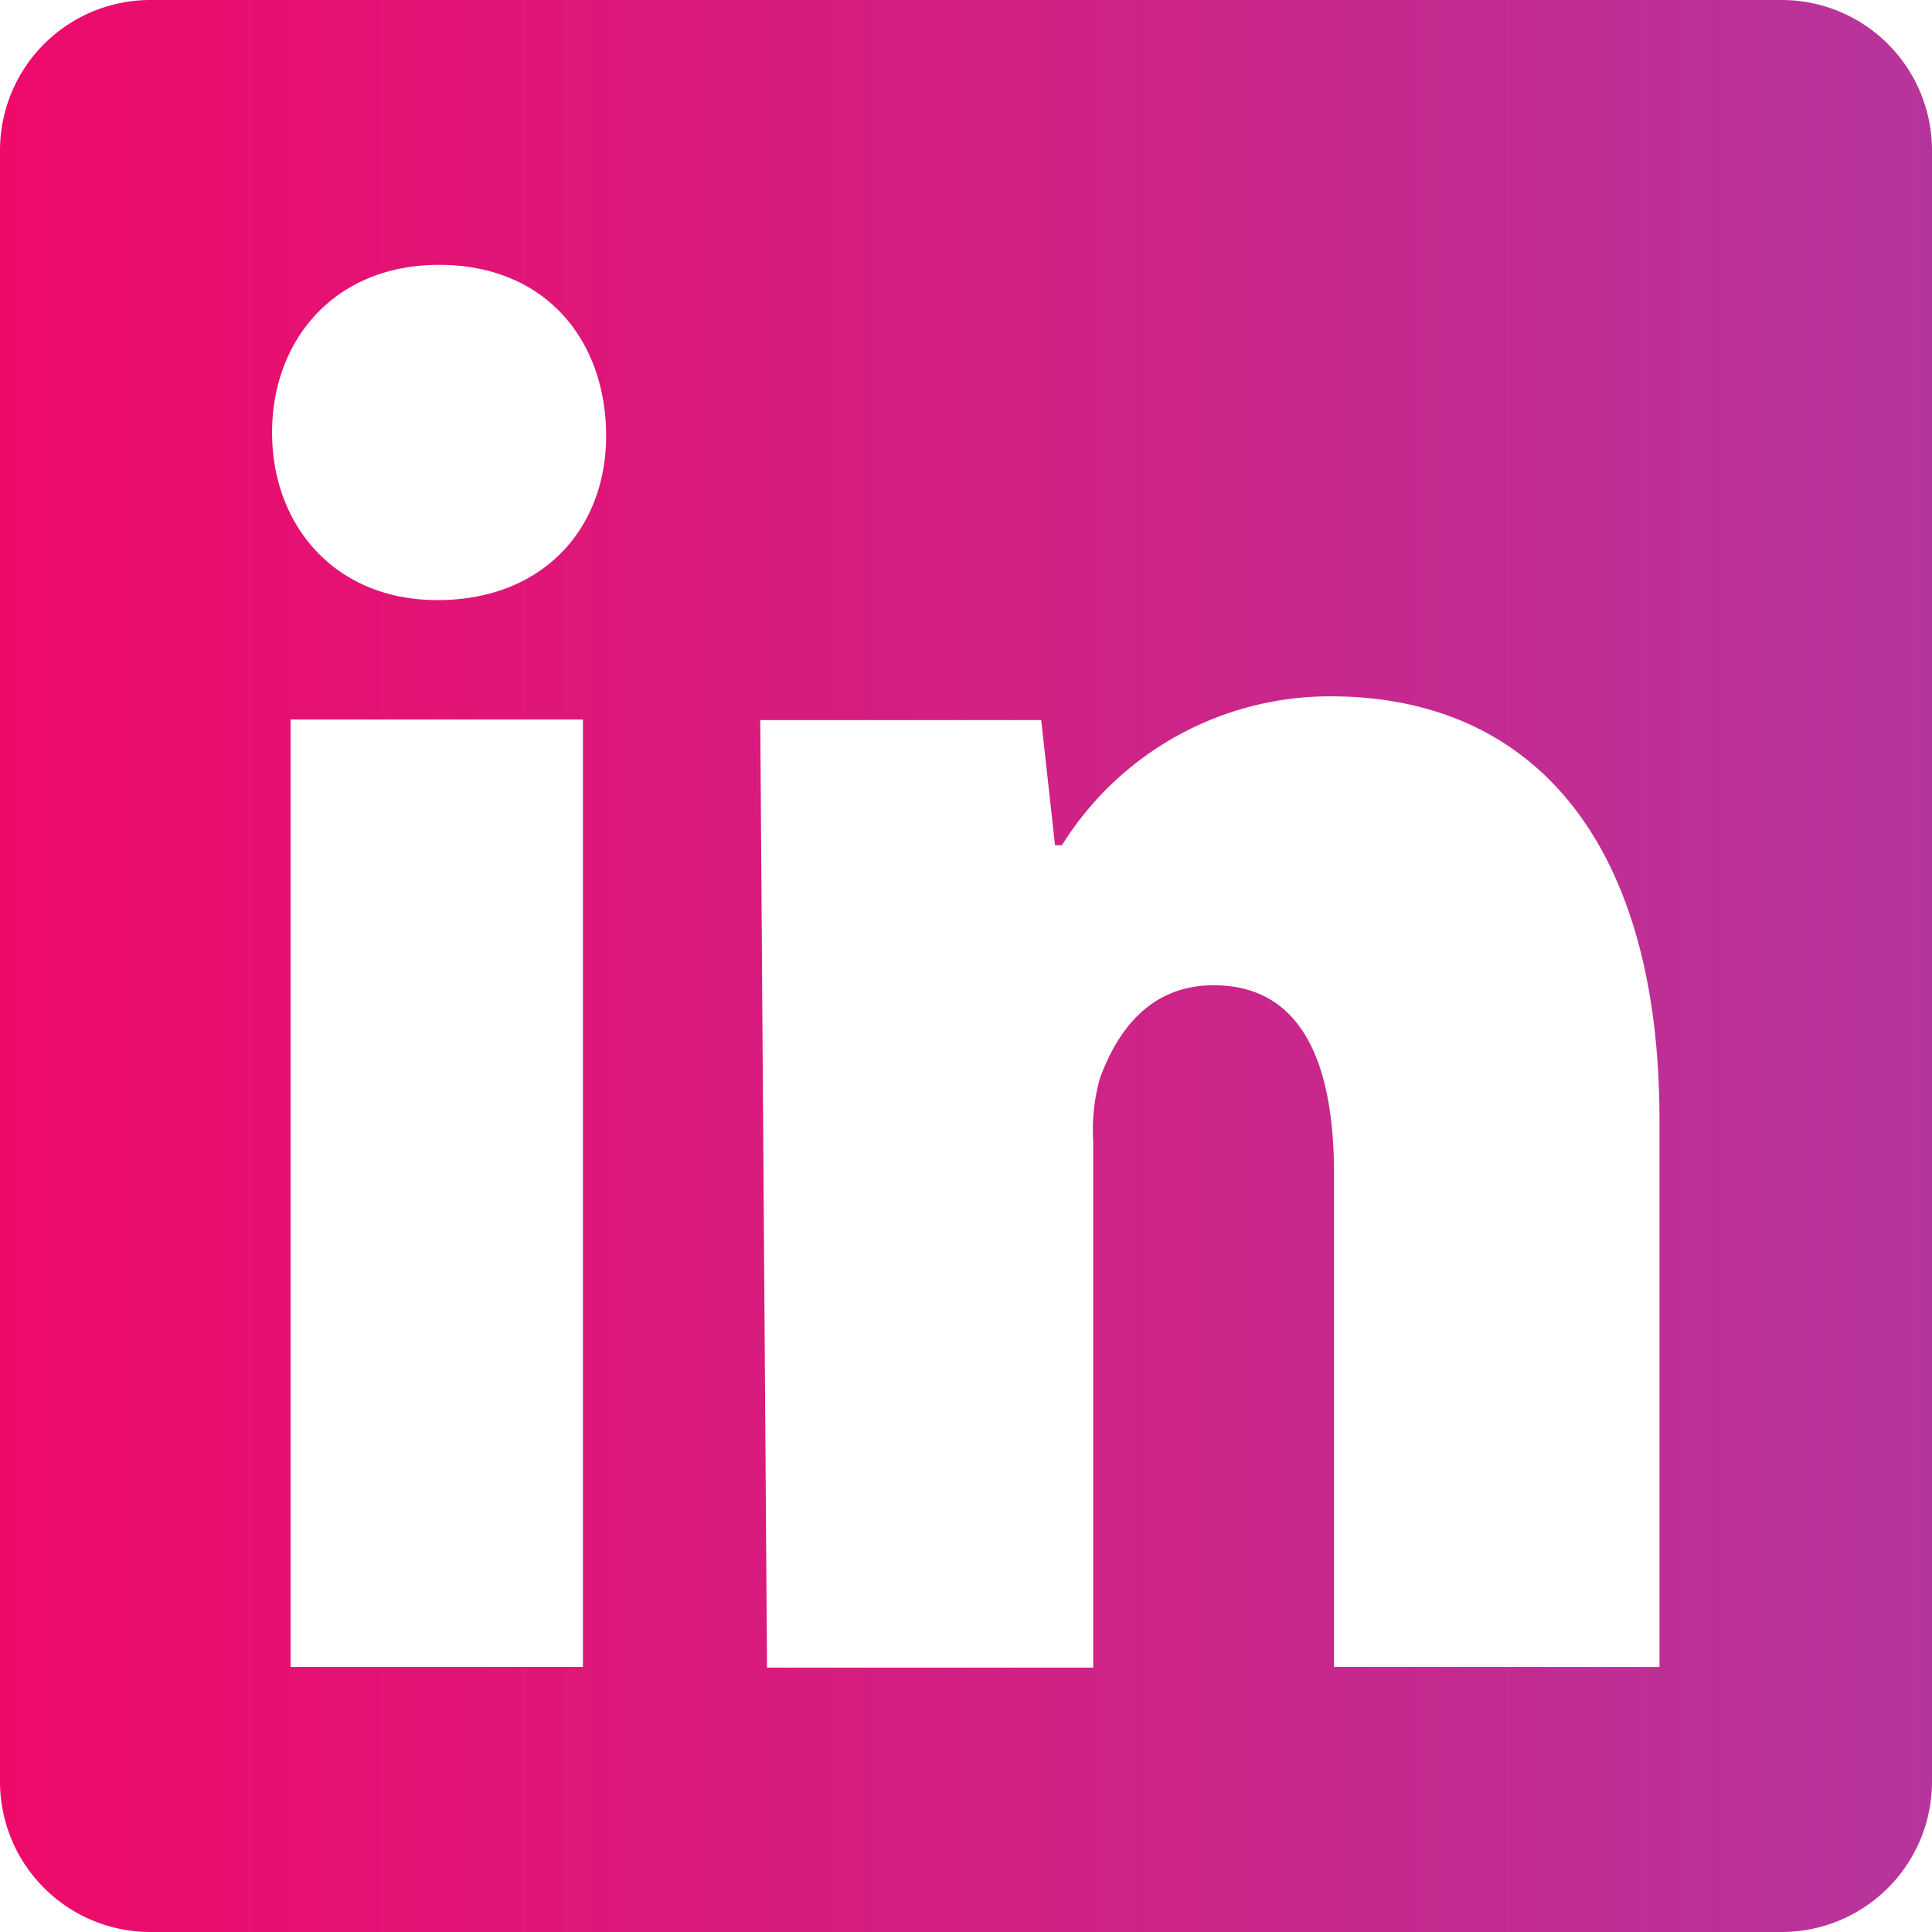<svg xmlns="http://www.w3.org/2000/svg" xmlns:xlink="http://www.w3.org/1999/xlink" viewBox="0 0 128.46 128.46"><defs><style>.cls-1{fill:url(#Dégradé_sans_nom_45);}</style><linearGradient id="Dégradé_sans_nom_45" y1="64.23" x2="128.46" y2="64.23" gradientUnits="userSpaceOnUse"><stop offset="0" stop-color="#ef0a6a"/><stop offset="1" stop-color="#b6359c"/></linearGradient></defs><g id="Calque_2" data-name="Calque 2"><g id="Calque_1-2" data-name="Calque 1"><path class="cls-1" d="M118.46,0H10A10,10,0,0,0,0,10V118.46a10,10,0,0,0,10,10H118.46a10,10,0,0,0,10-10V10A10,10,0,0,0,118.46,0ZM38.76,110.84H19.32v-63H38.76ZM29.09,39.9c-6.86,0-11-5-11-11.14S22.23,17.61,29.2,17.61s11,4.87,11.1,11.15S36.18,39.9,29.09,39.9Zm81.25,70.94H88.7V78.06c0-8.2-2.63-12.55-8-12.55-4.69,0-6.64,3.71-7.55,6.14a12.54,12.54,0,0,0-.46,4.23v35H51l-.45-63H69.23l.92,8.32h.46A21,21,0,0,1,88.47,46.3c13.51,0,21.87,9.73,21.87,28.17Z"/></g></g></svg>